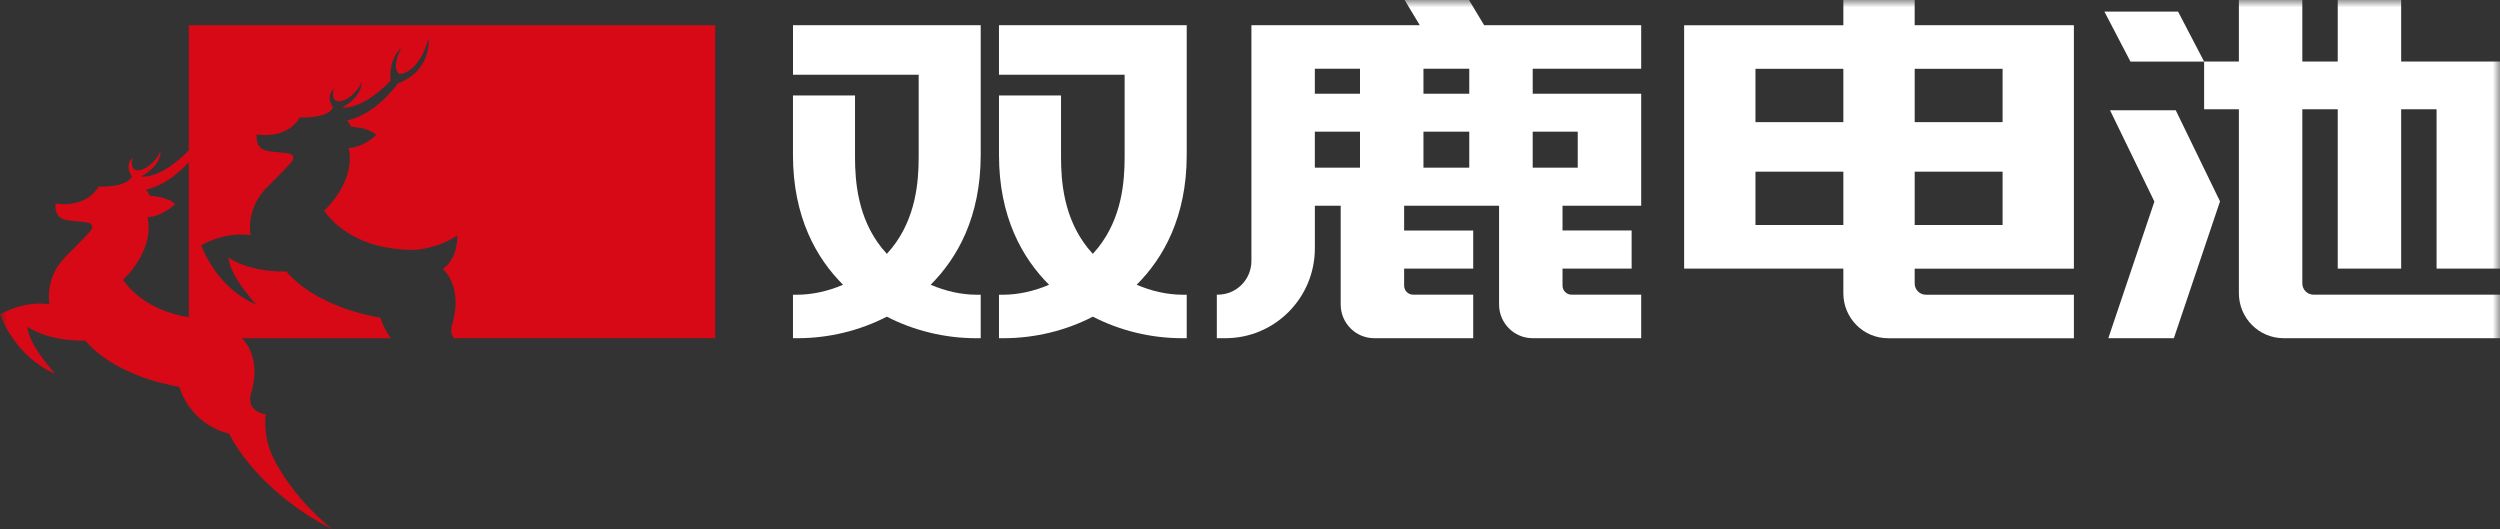 <svg width="170" height="36" viewBox="0 0 170 36" fill="none" xmlns="http://www.w3.org/2000/svg">
<rect x="0" y="0" width="170" height="36" fill="#333333" stroke="none"/>
<mask id="mask0_199_885" style="mask-type:luminance" maskUnits="userSpaceOnUse" x="0" y="0" width="170" height="36">
<path d="M170 0H0V35.999H170V0Z" fill="white"/>
</mask>
<g mask="url(#mask0_199_885)">
<path d="M99.892 0H95.515L96.543 1.712H85.096V17.745C85.096 19.011 84.075 20.037 82.816 20.037H82.744V22.997H83.331C86.689 22.997 89.411 20.261 89.411 16.884V13.991H91.167V20.705C91.167 21.971 92.188 22.997 93.447 22.997H100.178V20.037H96.088C95.752 20.037 95.481 19.763 95.481 19.426V18.264H100.178V15.675H95.481V13.991H101.937V20.705C101.937 21.971 102.959 22.997 104.217 22.997H111.601V20.037H106.86C106.527 20.037 106.252 19.763 106.252 19.426L106.251 18.263H110.951V15.673H106.251V13.99H111.601V6.373H104.224V4.676H111.601V1.712H100.92L99.892 0ZM92.48 11.403H89.409V8.955H92.48V11.403ZM92.48 6.373H89.409V4.676H92.48V6.373ZM99.91 11.403H96.795V8.955H99.91V11.403ZM99.91 6.373H96.795V4.676H99.91V6.373ZM104.223 8.955H107.286V11.403H104.223V8.955Z" fill="white"/>
</g>
<mask id="mask1_199_885" style="mask-type:luminance" maskUnits="userSpaceOnUse" x="0" y="0" width="170" height="36">
<path d="M170 0H0V35.999H170V0Z" fill="white"/>
</mask>
<g mask="url(#mask1_199_885)">
<path d="M143.482 7.497L146.499 13.707L143.365 22.998H147.823L150.961 13.694L147.951 7.497H143.482Z" fill="white"/>
</g>
<mask id="mask2_199_885" style="mask-type:luminance" maskUnits="userSpaceOnUse" x="0" y="0" width="170" height="36">
<path d="M170 0H0V35.999H170V0Z" fill="white"/>
</mask>
<g mask="url(#mask2_199_885)">
<path d="M170.001 18.265V4.184H163.279V0H158.966V4.185H156.558V0H152.244V4.185H149.88V4.187L148.11 0.79H143.1L144.871 4.187H149.88V7.432L152.244 7.431V19.94C152.244 21.628 153.606 22.997 155.285 22.997H170.002V20.038H157.319C156.899 20.038 156.558 19.697 156.558 19.275V7.43H158.966V18.265H163.279V7.43H165.687V18.265H170.001Z" fill="white"/>
</g>
<mask id="mask3_199_885" style="mask-type:luminance" maskUnits="userSpaceOnUse" x="0" y="0" width="170" height="36">
<path d="M170 0H0V35.999H170V0Z" fill="white"/>
</mask>
<g mask="url(#mask3_199_885)">
<path d="M130.199 0.001H125.348V1.716H114.521V18.266H125.348V19.942C125.348 21.631 126.709 23 128.388 23H141.025V20.041H130.958C130.539 20.041 130.198 19.699 130.198 19.277V18.268H141.024V1.715H130.198V0.001H130.199ZM125.348 15.301H119.371V11.673H125.348V15.301ZM125.348 8.306H119.371V4.677H125.348V8.306ZM136.176 15.301H130.199V11.673H136.176V15.301ZM136.176 8.306H130.199V4.677H136.176V8.306Z" fill="white"/>
</g>
<mask id="mask4_199_885" style="mask-type:luminance" maskUnits="userSpaceOnUse" x="0" y="0" width="170" height="36">
<path d="M170 0H0V35.999H170V0Z" fill="white"/>
</mask>
<g mask="url(#mask4_199_885)">
<path d="M67.93 5.081H76.475V10.683C76.475 12.354 76.288 14.81 74.666 16.85C74.553 16.991 74.434 17.128 74.312 17.262C74.189 17.128 74.07 16.991 73.957 16.85C72.338 14.811 72.15 12.354 72.15 10.683V6.491H67.931V10.535C67.931 14.775 69.534 17.565 71.335 19.363C70.322 19.799 69.243 20.042 68.19 20.042H67.931V22.998H68.239C70.366 22.998 72.477 22.484 74.315 21.533C76.153 22.484 78.263 22.998 80.391 22.998H80.697V20.042H80.438C79.385 20.042 78.306 19.8 77.293 19.363C79.094 17.565 80.697 14.775 80.697 10.535V5.081V1.715H67.93V5.081Z" fill="white"/>
</g>
<mask id="mask5_199_885" style="mask-type:luminance" maskUnits="userSpaceOnUse" x="0" y="0" width="170" height="36">
<path d="M170 0H0V35.999H170V0Z" fill="white"/>
</mask>
<g mask="url(#mask5_199_885)">
<path d="M53.924 5.081H62.47V10.683C62.47 12.354 62.282 14.81 60.66 16.85C60.547 16.991 60.428 17.128 60.306 17.262C60.183 17.128 60.064 16.991 59.951 16.85C58.329 14.811 58.141 12.354 58.141 10.683V6.491H53.922V10.535C53.922 14.775 55.525 17.565 57.326 19.363C56.313 19.799 55.232 20.042 54.18 20.042H53.922V22.998H54.228C56.355 22.998 58.466 22.484 60.304 21.533C62.142 22.484 64.253 22.998 66.38 22.998H66.688V20.042H66.429C65.376 20.042 64.295 19.8 63.284 19.363C65.085 17.565 66.688 14.775 66.688 10.535V5.081V1.715H53.924V5.081Z" fill="white"/>
</g>
<mask id="mask6_199_885" style="mask-type:luminance" maskUnits="userSpaceOnUse" x="0" y="0" width="170" height="36">
<path d="M170 0H0V35.999H170V0Z" fill="white"/>
</mask>
<g mask="url(#mask6_199_885)">
<path d="M12.838 1.715V10.23C10.857 12.252 9.595 12.001 9.595 12.001C11.041 11.201 10.911 10.261 10.911 10.261C10.815 10.553 10.658 10.748 10.48 10.948C10.052 11.423 9.661 11.525 9.661 11.525C8.706 11.871 9.011 10.702 9.011 10.702C8.438 11.35 8.966 11.993 8.966 11.993C8.64 12.786 6.713 12.681 6.713 12.681C5.788 14.242 3.766 13.834 3.766 13.834C3.75 14.15 3.788 14.651 4.192 14.851C4.595 15.051 4.997 15.003 5.824 15.112C6.649 15.22 6.076 15.791 6.076 15.791C5.86 16.058 4.607 17.303 4.607 17.303C2.955 18.844 3.366 20.694 3.366 20.694C1.582 20.415 0 21.377 0 21.377C1.258 24.543 3.742 25.402 3.742 25.402C3.742 25.402 1.945 23.484 1.861 22.216C3.438 23.273 5.803 23.161 5.803 23.161C6.655 24.179 7.867 24.893 9.041 25.387C9.041 25.387 9.654 25.661 10.177 25.815C11.314 26.167 12.184 26.3 12.184 26.3C13.131 29.071 15.575 29.48 15.575 29.48C17.066 32.375 20.097 34.748 22.623 35.999C19.778 33.745 18.593 31.153 18.593 31.153C17.842 29.65 18.068 28.177 18.068 28.177C16.696 27.945 17.05 26.819 17.05 26.819C17.829 24.331 16.577 23.116 16.447 22.998H26.578C26.3 22.618 26.051 22.159 25.861 21.605C25.861 21.605 24.99 21.47 23.854 21.118C23.331 20.966 22.718 20.69 22.718 20.69C21.544 20.196 20.334 19.481 19.48 18.464C19.48 18.464 17.114 18.576 15.54 17.519C15.623 18.787 17.421 20.703 17.421 20.703C17.421 20.703 14.938 19.845 13.68 16.679C13.68 16.679 15.261 15.718 17.043 15.995C17.043 15.995 16.632 14.146 18.285 12.605C18.285 12.605 19.538 11.359 19.754 11.092C19.754 11.092 20.328 10.522 19.502 10.414C18.676 10.305 18.275 10.352 17.87 10.153C17.467 9.953 17.428 9.451 17.445 9.136C17.445 9.136 19.465 9.544 20.391 7.983C20.391 7.983 22.318 8.089 22.644 7.296C22.644 7.296 22.116 6.651 22.689 6.005C22.689 6.005 22.384 7.174 23.339 6.827C23.339 6.827 23.73 6.725 24.158 6.249C24.335 6.05 24.494 5.856 24.589 5.563C24.589 5.563 24.719 6.503 23.274 7.303C23.274 7.303 24.555 7.558 26.564 5.484C26.564 5.484 26.345 4.128 27.294 3.248C27.294 3.248 27.023 3.74 26.943 4.238C26.88 4.58 26.946 4.905 27.143 5.006C27.143 5.006 27.227 5.041 27.353 5.009C27.713 4.933 28.65 4.44 29.143 2.609C29.143 2.609 29.402 4.777 27.052 5.679C25.643 7.541 24.248 8.054 23.604 8.196C23.806 8.427 23.862 8.618 23.862 8.618C23.862 8.618 25.089 8.659 25.584 9.178C25.584 9.178 24.773 10.003 23.707 10.072C23.707 10.072 24.352 12.061 22.025 14.346L22.114 14.405C22.114 14.405 23.677 17.005 28.143 16.989C28.143 16.989 29.698 16.961 31.098 16.003C31.098 16.003 31.181 17.566 30.114 18.286C30.114 18.286 31.549 19.496 30.728 22.119C30.728 22.119 30.578 22.597 30.854 22.993H48.633V1.715H12.838ZM8.436 19.106L8.347 19.046C10.674 16.76 10.028 14.772 10.028 14.772C11.093 14.704 11.906 13.879 11.906 13.879C11.411 13.36 10.184 13.319 10.184 13.319C10.184 13.319 10.128 13.128 9.925 12.897C10.488 12.773 11.622 12.365 12.839 11.026V21.571C9.613 21.06 8.436 19.106 8.436 19.106Z" fill="#D80916"/>
</g>
</svg>
